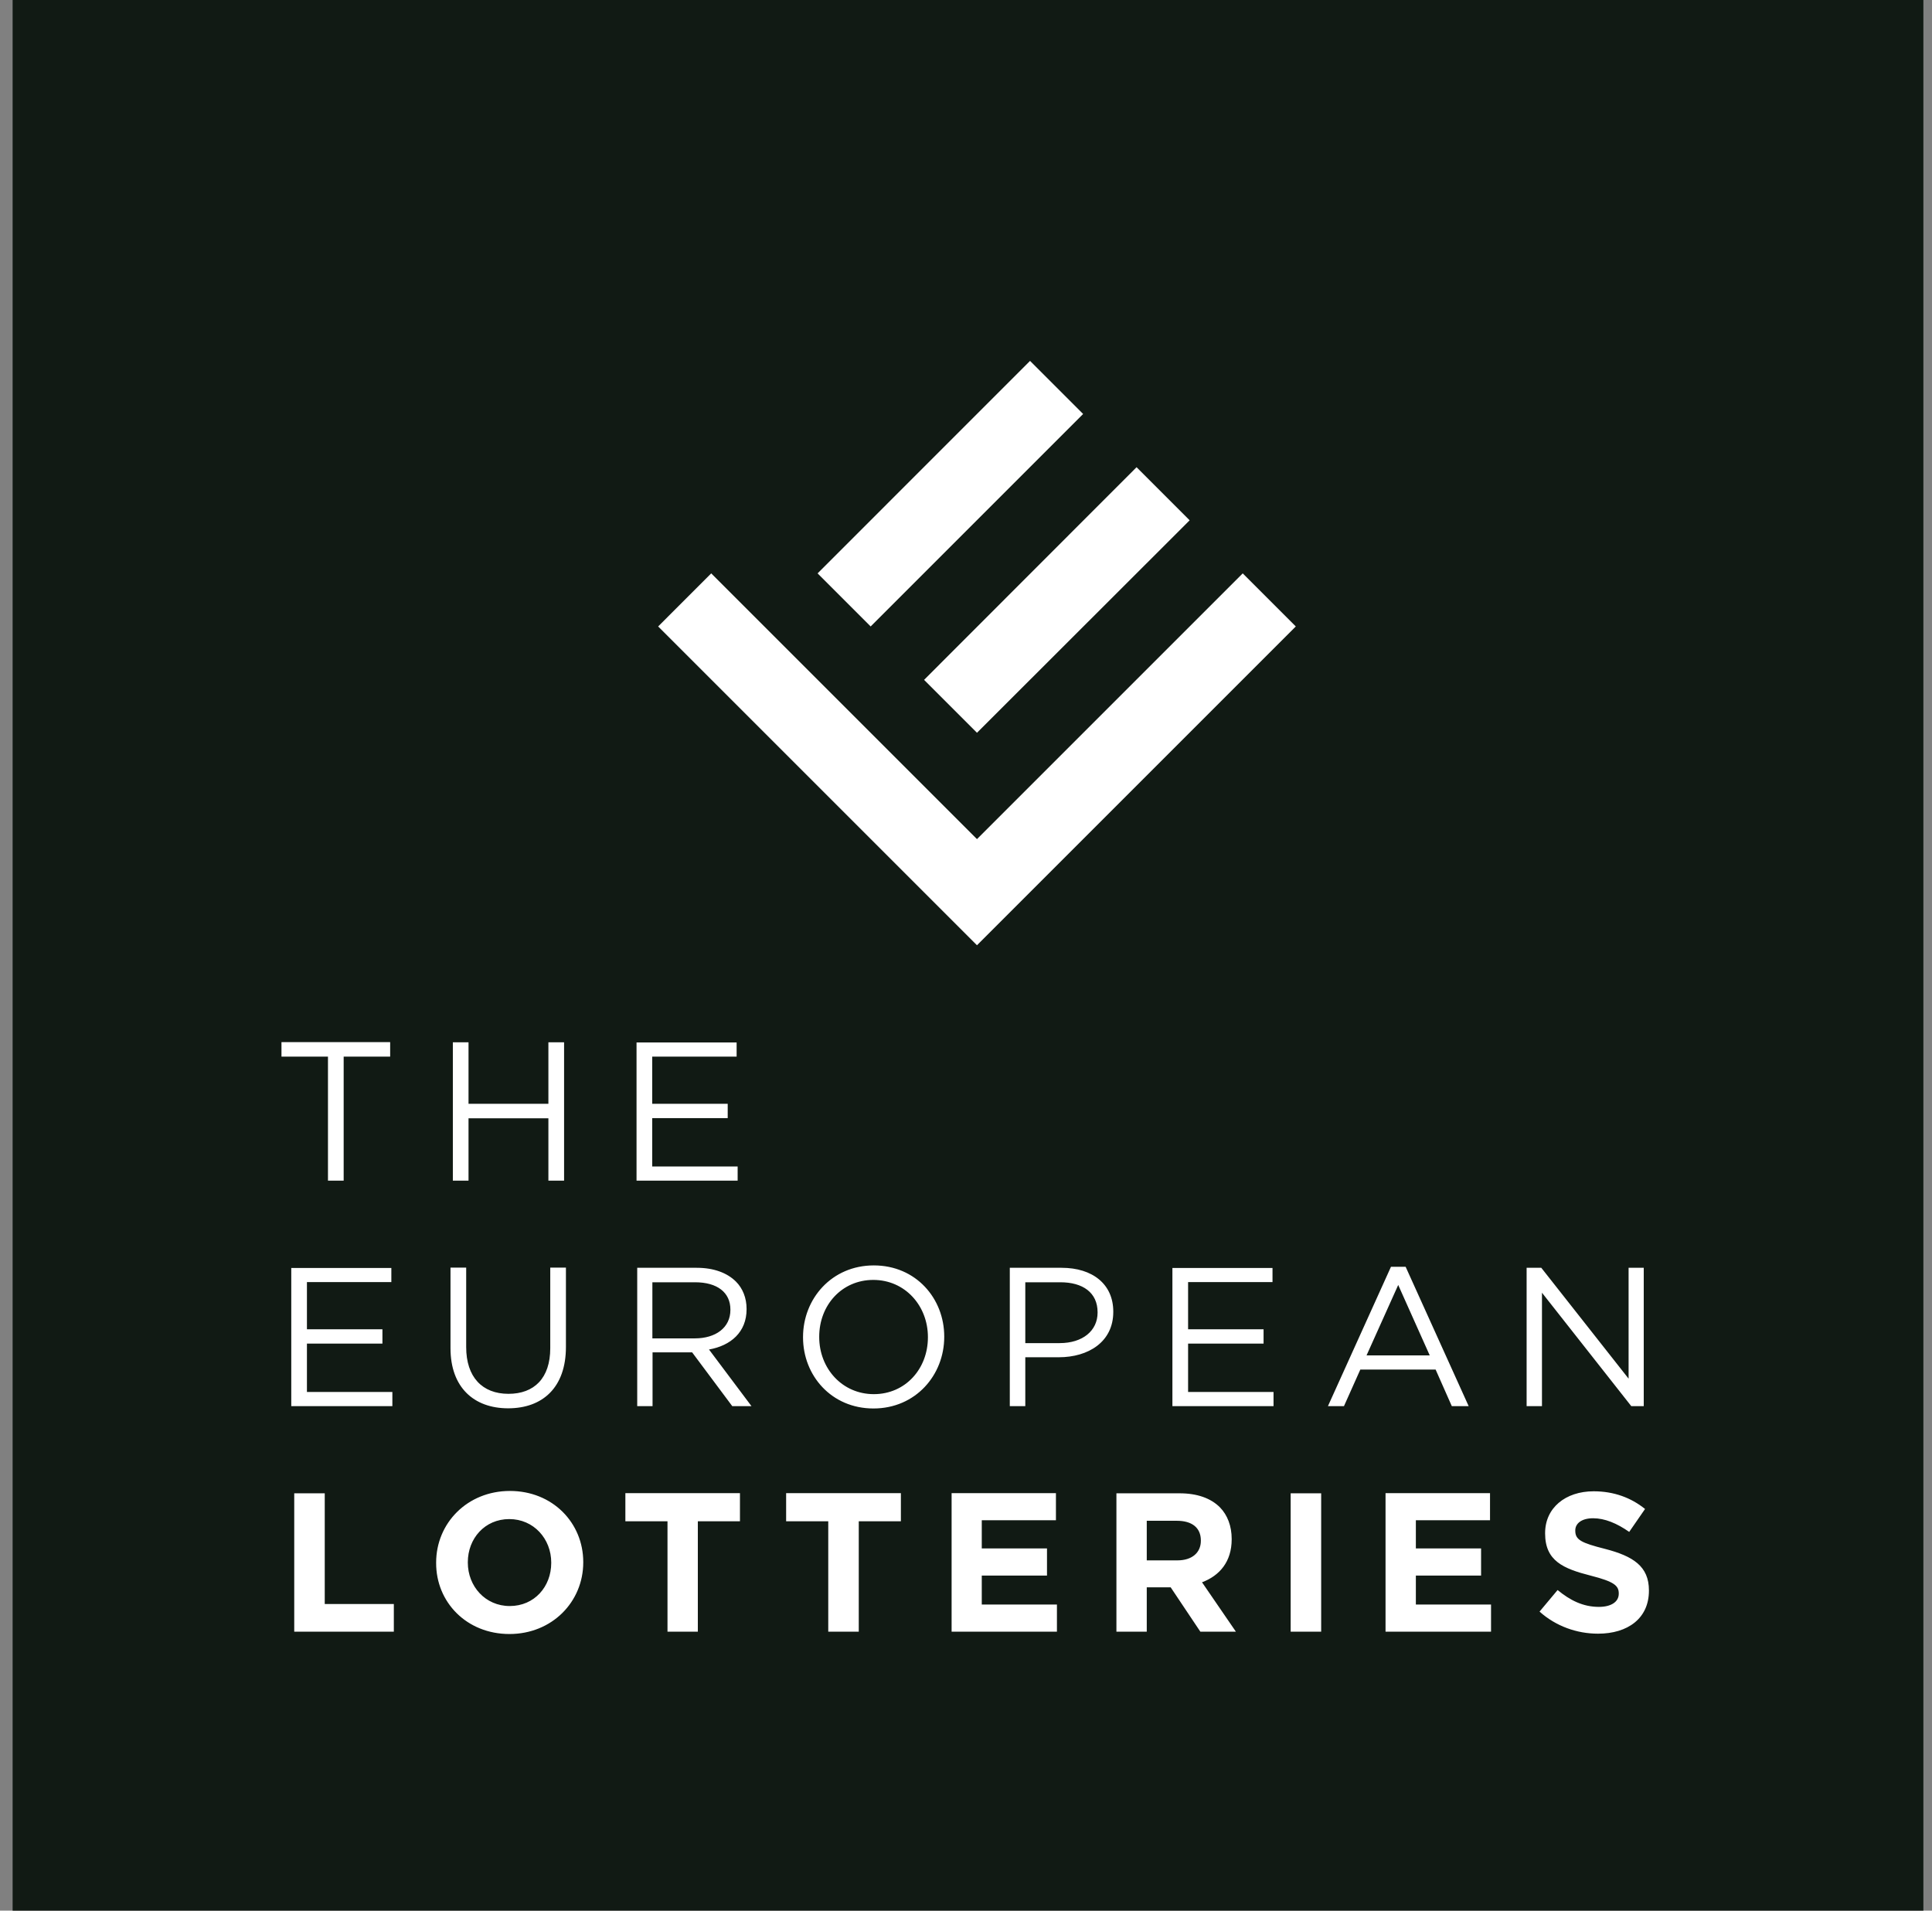 <svg width="91" height="90" viewBox="0 0 91 90" fill="none" xmlns="http://www.w3.org/2000/svg">
<rect x="0" y="0" width="91" height="90" fill="#808080" stroke="none"/>
<g clip-path="url(#clip0_1296_8345)">
<path d="M90.594 0H0.594V90H90.594V0Z" fill="#111A14"/>
<path d="M41.009 29.509L51.017 19.5L48.517 17L38.509 27.009L41.009 29.509ZM46.017 34.517L56.034 24.509L53.534 22.008L43.525 32.025L46.017 34.517ZM61.034 29.509L58.534 27.009L46.017 39.526L33.5 27.009L31 29.509L43.517 42.026L46.017 44.526L48.517 42.026L61.034 29.509Z" fill="white"/>
<path d="M75.27 76.954C76.674 76.954 77.667 76.231 77.667 74.93V74.914C77.667 73.779 76.921 73.303 75.603 72.961C74.476 72.676 74.198 72.533 74.198 72.104V72.088C74.198 71.771 74.484 71.517 75.039 71.517C75.587 71.517 76.159 71.755 76.738 72.16L77.484 71.08C76.825 70.549 76.016 70.247 75.063 70.247C73.73 70.247 72.777 71.033 72.777 72.215V72.231C72.777 73.525 73.627 73.89 74.936 74.223C76.024 74.501 76.246 74.692 76.246 75.057V75.073C76.246 75.454 75.889 75.692 75.309 75.692C74.563 75.692 73.952 75.382 73.365 74.898L72.515 75.914C73.285 76.605 74.277 76.954 75.27 76.954ZM65.269 76.859H70.23V75.581H66.689V74.216H69.761V72.938H66.689V71.612H70.182V70.334H65.261V76.859H65.269ZM60.792 76.859H62.229V70.342H60.792V76.859ZM54.014 73.509V71.636H55.434C56.133 71.636 56.562 71.953 56.562 72.564V72.58C56.562 73.128 56.157 73.501 55.458 73.501H54.014V73.509ZM52.577 76.859H54.014V74.771H55.141L56.538 76.859H58.212L56.617 74.533C57.443 74.223 58.014 73.565 58.014 72.509V72.493C58.014 71.882 57.816 71.366 57.459 71.001C57.03 70.572 56.387 70.342 55.562 70.342H52.585V76.859H52.577ZM44.822 76.859H49.783V75.581H46.243V74.216H49.315V72.938H46.243V71.612H49.736V70.334H44.822V76.859ZM39.012 76.859H40.449V71.66H42.433V70.334H37.028V71.66H39.012V76.859ZM31.432 76.859H32.869V71.66H34.853V70.334H29.456V71.66H31.44V76.859H31.432ZM24.011 75.652C22.86 75.652 22.035 74.724 22.035 73.604V73.588C22.035 72.469 22.836 71.556 23.987 71.556C25.138 71.556 25.964 72.485 25.964 73.604V73.62C25.964 74.739 25.17 75.652 24.011 75.652ZM23.995 76.97C26.003 76.97 27.472 75.454 27.472 73.596V73.581C27.472 71.731 26.027 70.231 24.019 70.231C22.011 70.231 20.543 71.747 20.543 73.604V73.62C20.535 75.47 21.979 76.97 23.995 76.97ZM13.867 76.859H18.55V75.557H15.296V70.342H13.859V76.859H13.867Z" fill="white"/>
<path d="M71.914 66.235H72.629V60.893L76.835 66.235H77.423V59.719H76.709V64.941L72.597 59.719H71.906V66.235H71.914ZM64.366 63.846L65.858 60.528L67.343 63.846H64.366ZM62.548 66.235H63.303L64.073 64.513H67.62L68.382 66.235H69.176L66.207 59.671H65.517L62.548 66.235ZM55.222 66.235H59.985V65.568H55.961V63.29H59.516V62.616H55.961V60.393H59.937V59.727H55.222V66.235ZM48.293 63.267V60.401H49.944C51 60.401 51.698 60.885 51.698 61.814V61.83C51.698 62.687 50.992 63.267 49.912 63.267H48.293ZM47.555 66.235H48.293V63.933H49.873C51.262 63.933 52.437 63.211 52.437 61.798V61.782C52.437 60.496 51.468 59.719 50 59.719H47.563V66.235H47.555ZM41.158 65.671C39.666 65.671 38.586 64.457 38.586 62.981V62.965C38.586 61.481 39.65 60.29 41.134 60.29C42.626 60.29 43.706 61.505 43.706 62.981V62.997C43.706 64.473 42.65 65.671 41.158 65.671ZM41.142 66.346C43.126 66.346 44.475 64.775 44.475 62.973V62.957C44.475 61.163 43.142 59.607 41.158 59.607C39.173 59.607 37.824 61.179 37.824 62.981V62.997C37.824 64.79 39.157 66.346 41.142 66.346ZM30.728 63.044V60.401H32.736C33.792 60.401 34.403 60.885 34.403 61.687V61.703C34.403 62.544 33.705 63.044 32.728 63.044H30.728ZM29.998 66.235H30.736V63.703H32.601L34.49 66.235H35.395L33.395 63.568C34.419 63.386 35.165 62.751 35.165 61.671V61.655C35.165 61.139 34.983 60.687 34.665 60.37C34.252 59.957 33.617 59.719 32.816 59.719H30.014V66.235H29.998ZM23.934 66.338C25.561 66.338 26.656 65.354 26.656 63.449V59.711H25.918V63.505C25.918 64.925 25.156 65.656 23.95 65.656C22.712 65.656 21.958 64.862 21.958 63.457V59.711H21.219V63.505C21.219 65.354 22.323 66.338 23.934 66.338ZM13.719 66.235H18.481V65.568H14.457V63.29H18.013V62.616H14.457V60.393H18.433V59.727H13.719V66.235Z" fill="white"/>
<path d="M29.982 55.614H34.744V54.947H30.72V52.669H34.276V51.994H30.72V49.772H34.696V49.105H29.982V55.614ZM21.33 55.614H22.068V52.677H25.83V55.614H26.569V49.097H25.83V51.994H22.068V49.097H21.33V55.614ZM15.441 55.614H16.187V49.772H18.377V49.089H13.258V49.772H15.448V55.614H15.441Z" fill="white"/>
</g>
<defs>
<clipPath id="clip0_1296_8345">
<rect width="90" height="90" fill="white" transform="translate(0.594)"/>
</clipPath>
</defs>
</svg>
